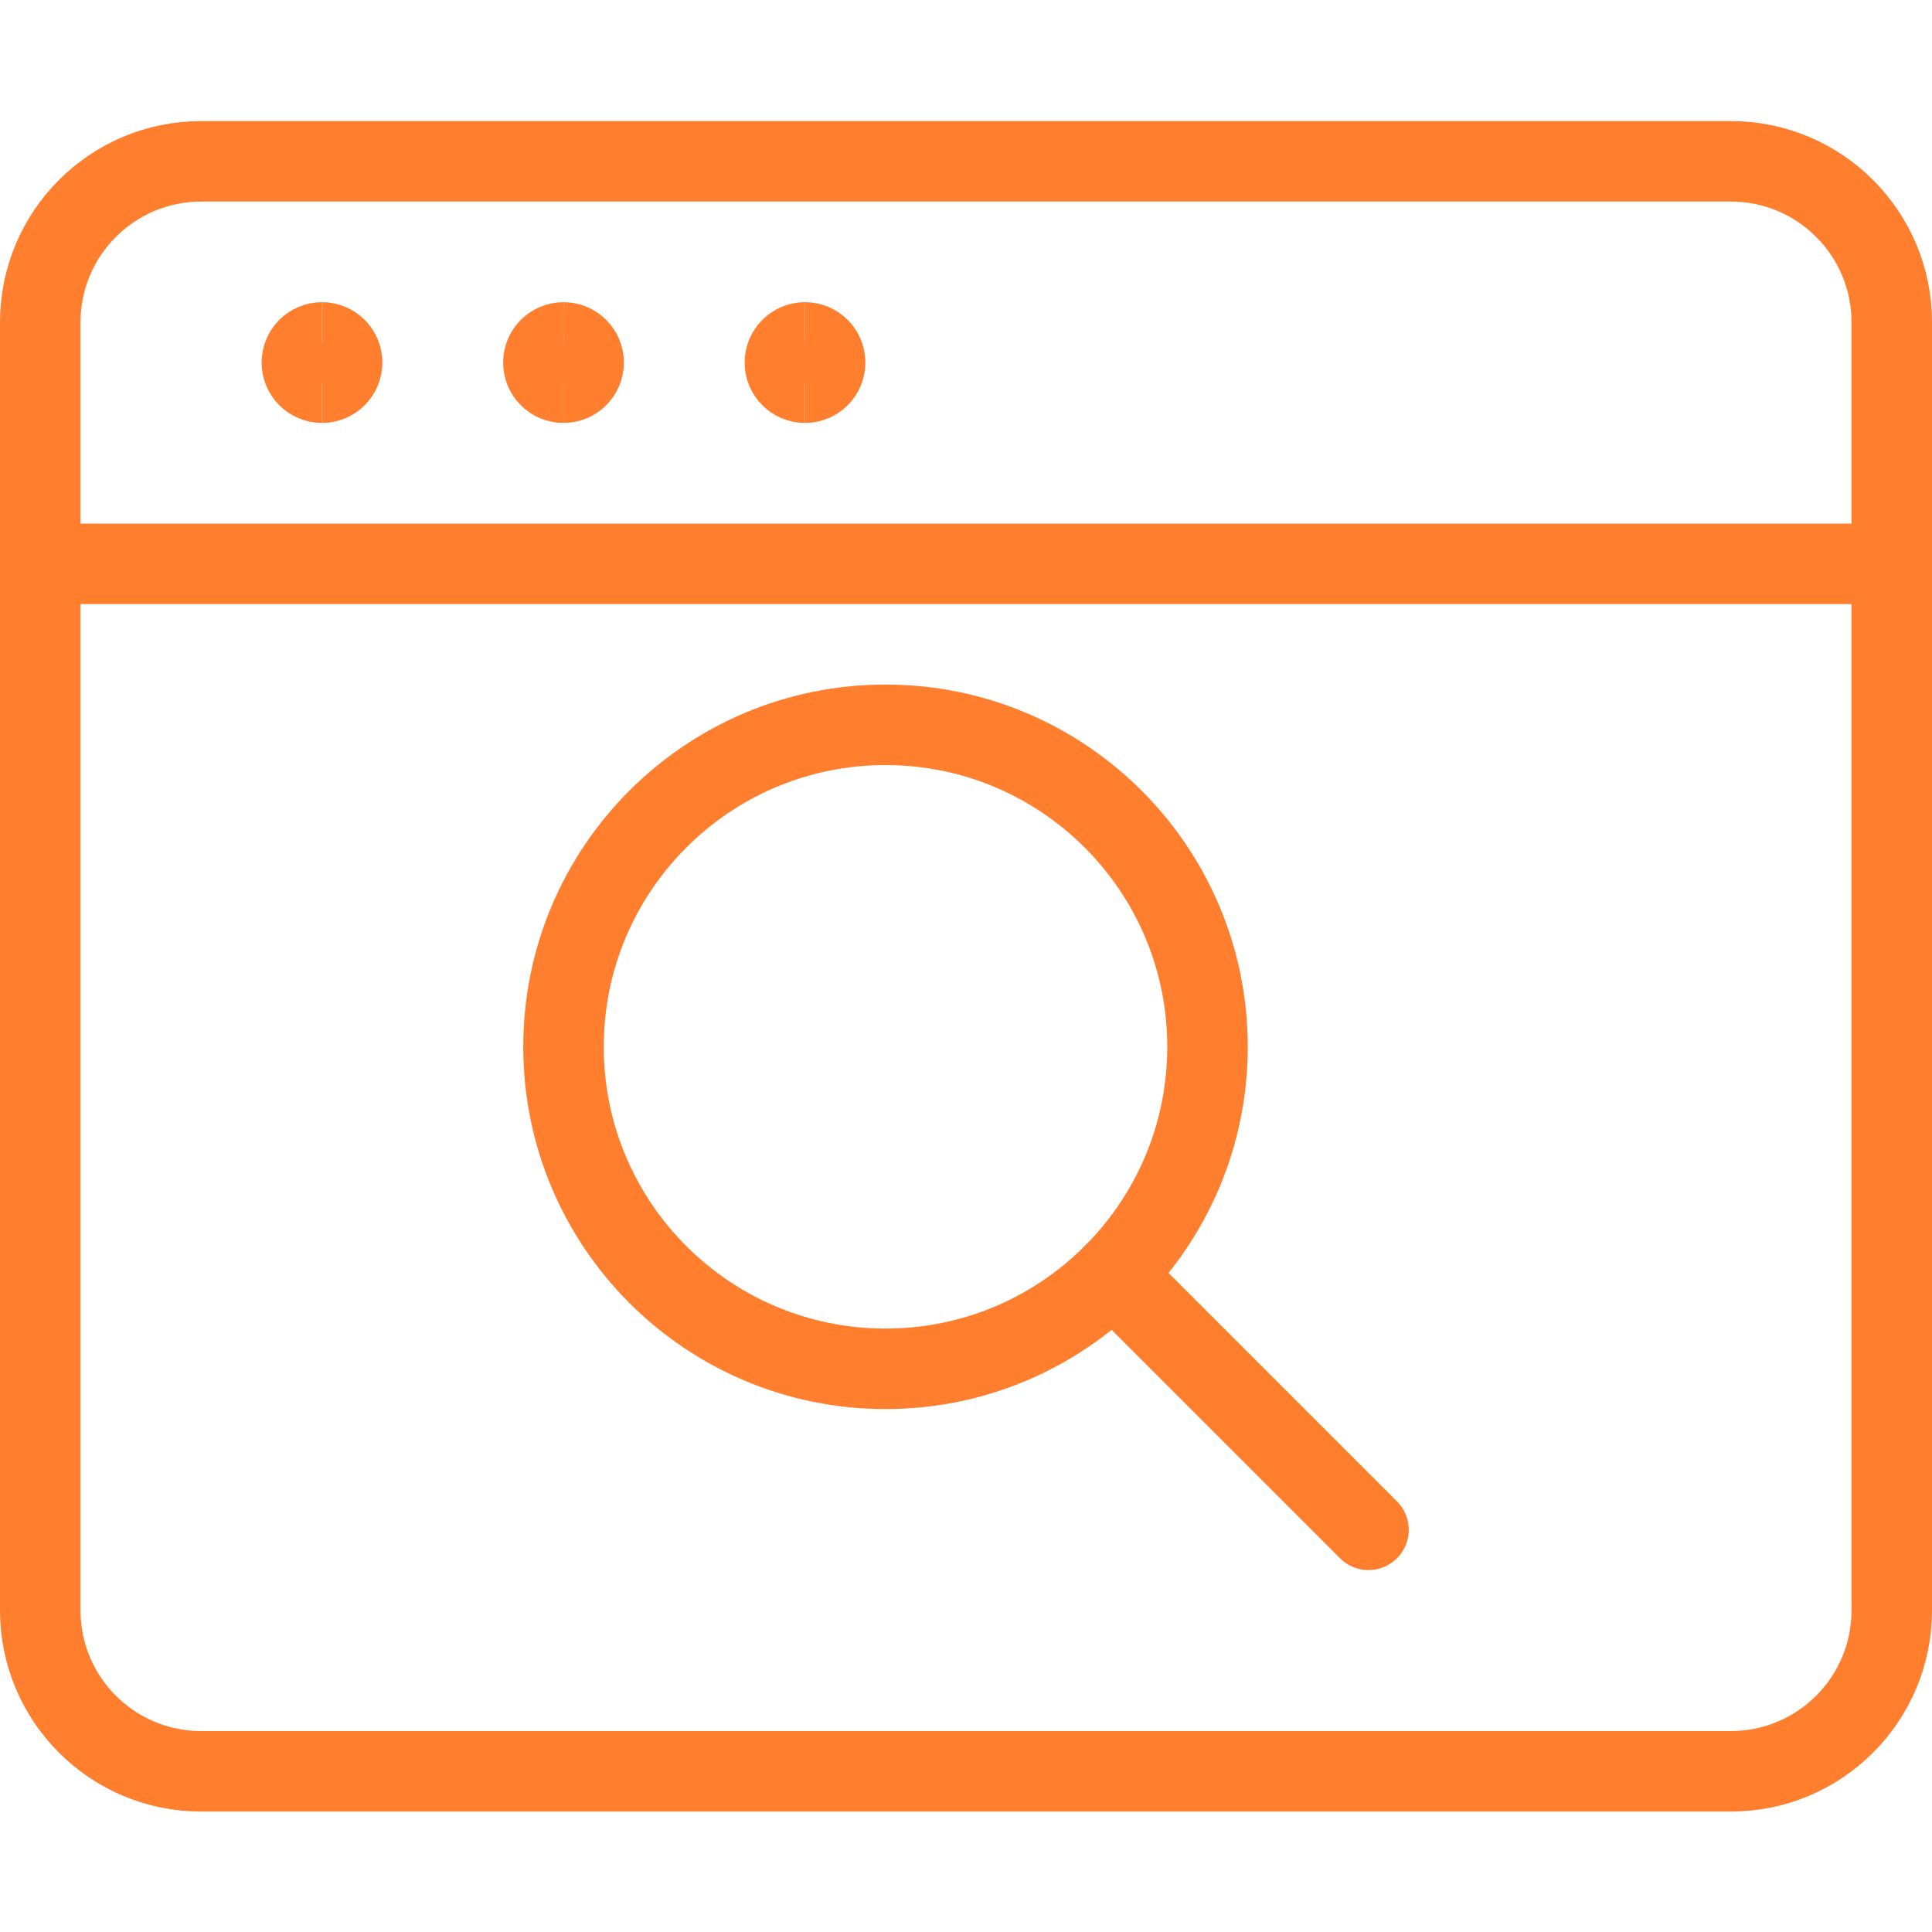 <?xml version="1.0" encoding="UTF-8"?> <svg xmlns="http://www.w3.org/2000/svg" fill="none" viewBox="0 0 24 24" id="App-Window-Search--Streamline-Ultimate" height="24" width="24"><desc>App Window Search Streamline Icon: https://streamlinehq.com</desc><path stroke="#ff7f2f" stroke-linecap="round" stroke-linejoin="round" d="M21.5 2.004h-19c-1.105 0 -2 0.895 -2 2V20.004c0 1.105 0.895 2 2 2h19c1.105 0 2 -0.895 2 -2V4.004c0 -1.105 -0.895 -2 -2 -2Z" stroke-width="1"></path><path stroke="#ff7f2f" stroke-linecap="round" stroke-linejoin="round" d="M0.5 7.004h23" stroke-width="1"></path><path stroke="#ff7f2f" stroke-linecap="round" stroke-linejoin="round" d="M11 17.004c2.209 0 4 -1.791 4 -4 0 -2.209 -1.791 -4 -4 -4 -2.209 0 -4 1.791 -4 4s1.791 4 4 4Z" stroke-width="1"></path><path stroke="#ff7f2f" stroke-linecap="round" stroke-linejoin="round" d="M13.828 15.832 17 19.004" stroke-width="1"></path><path stroke="#ff7f2f" d="M4 4.754c-0.138 0 -0.25 -0.112 -0.25 -0.25s0.112 -0.25 0.25 -0.25" stroke-width="1"></path><path stroke="#ff7f2f" d="M4 4.754c0.138 0 0.25 -0.112 0.25 -0.25s-0.112 -0.25 -0.25 -0.25" stroke-width="1"></path><path stroke="#ff7f2f" d="M7 4.754c-0.138 0 -0.25 -0.112 -0.25 -0.25s0.112 -0.25 0.25 -0.25" stroke-width="1"></path><path stroke="#ff7f2f" d="M7 4.754c0.138 0 0.25 -0.112 0.25 -0.25s-0.112 -0.25 -0.25 -0.25" stroke-width="1"></path><g><path stroke="#ff7f2f" d="M10 4.754c-0.138 0 -0.25 -0.112 -0.25 -0.25s0.112 -0.25 0.25 -0.25" stroke-width="1"></path><path stroke="#ff7f2f" d="M10 4.754c0.138 0 0.25 -0.112 0.25 -0.25s-0.112 -0.25 -0.25 -0.25" stroke-width="1"></path></g></svg> 